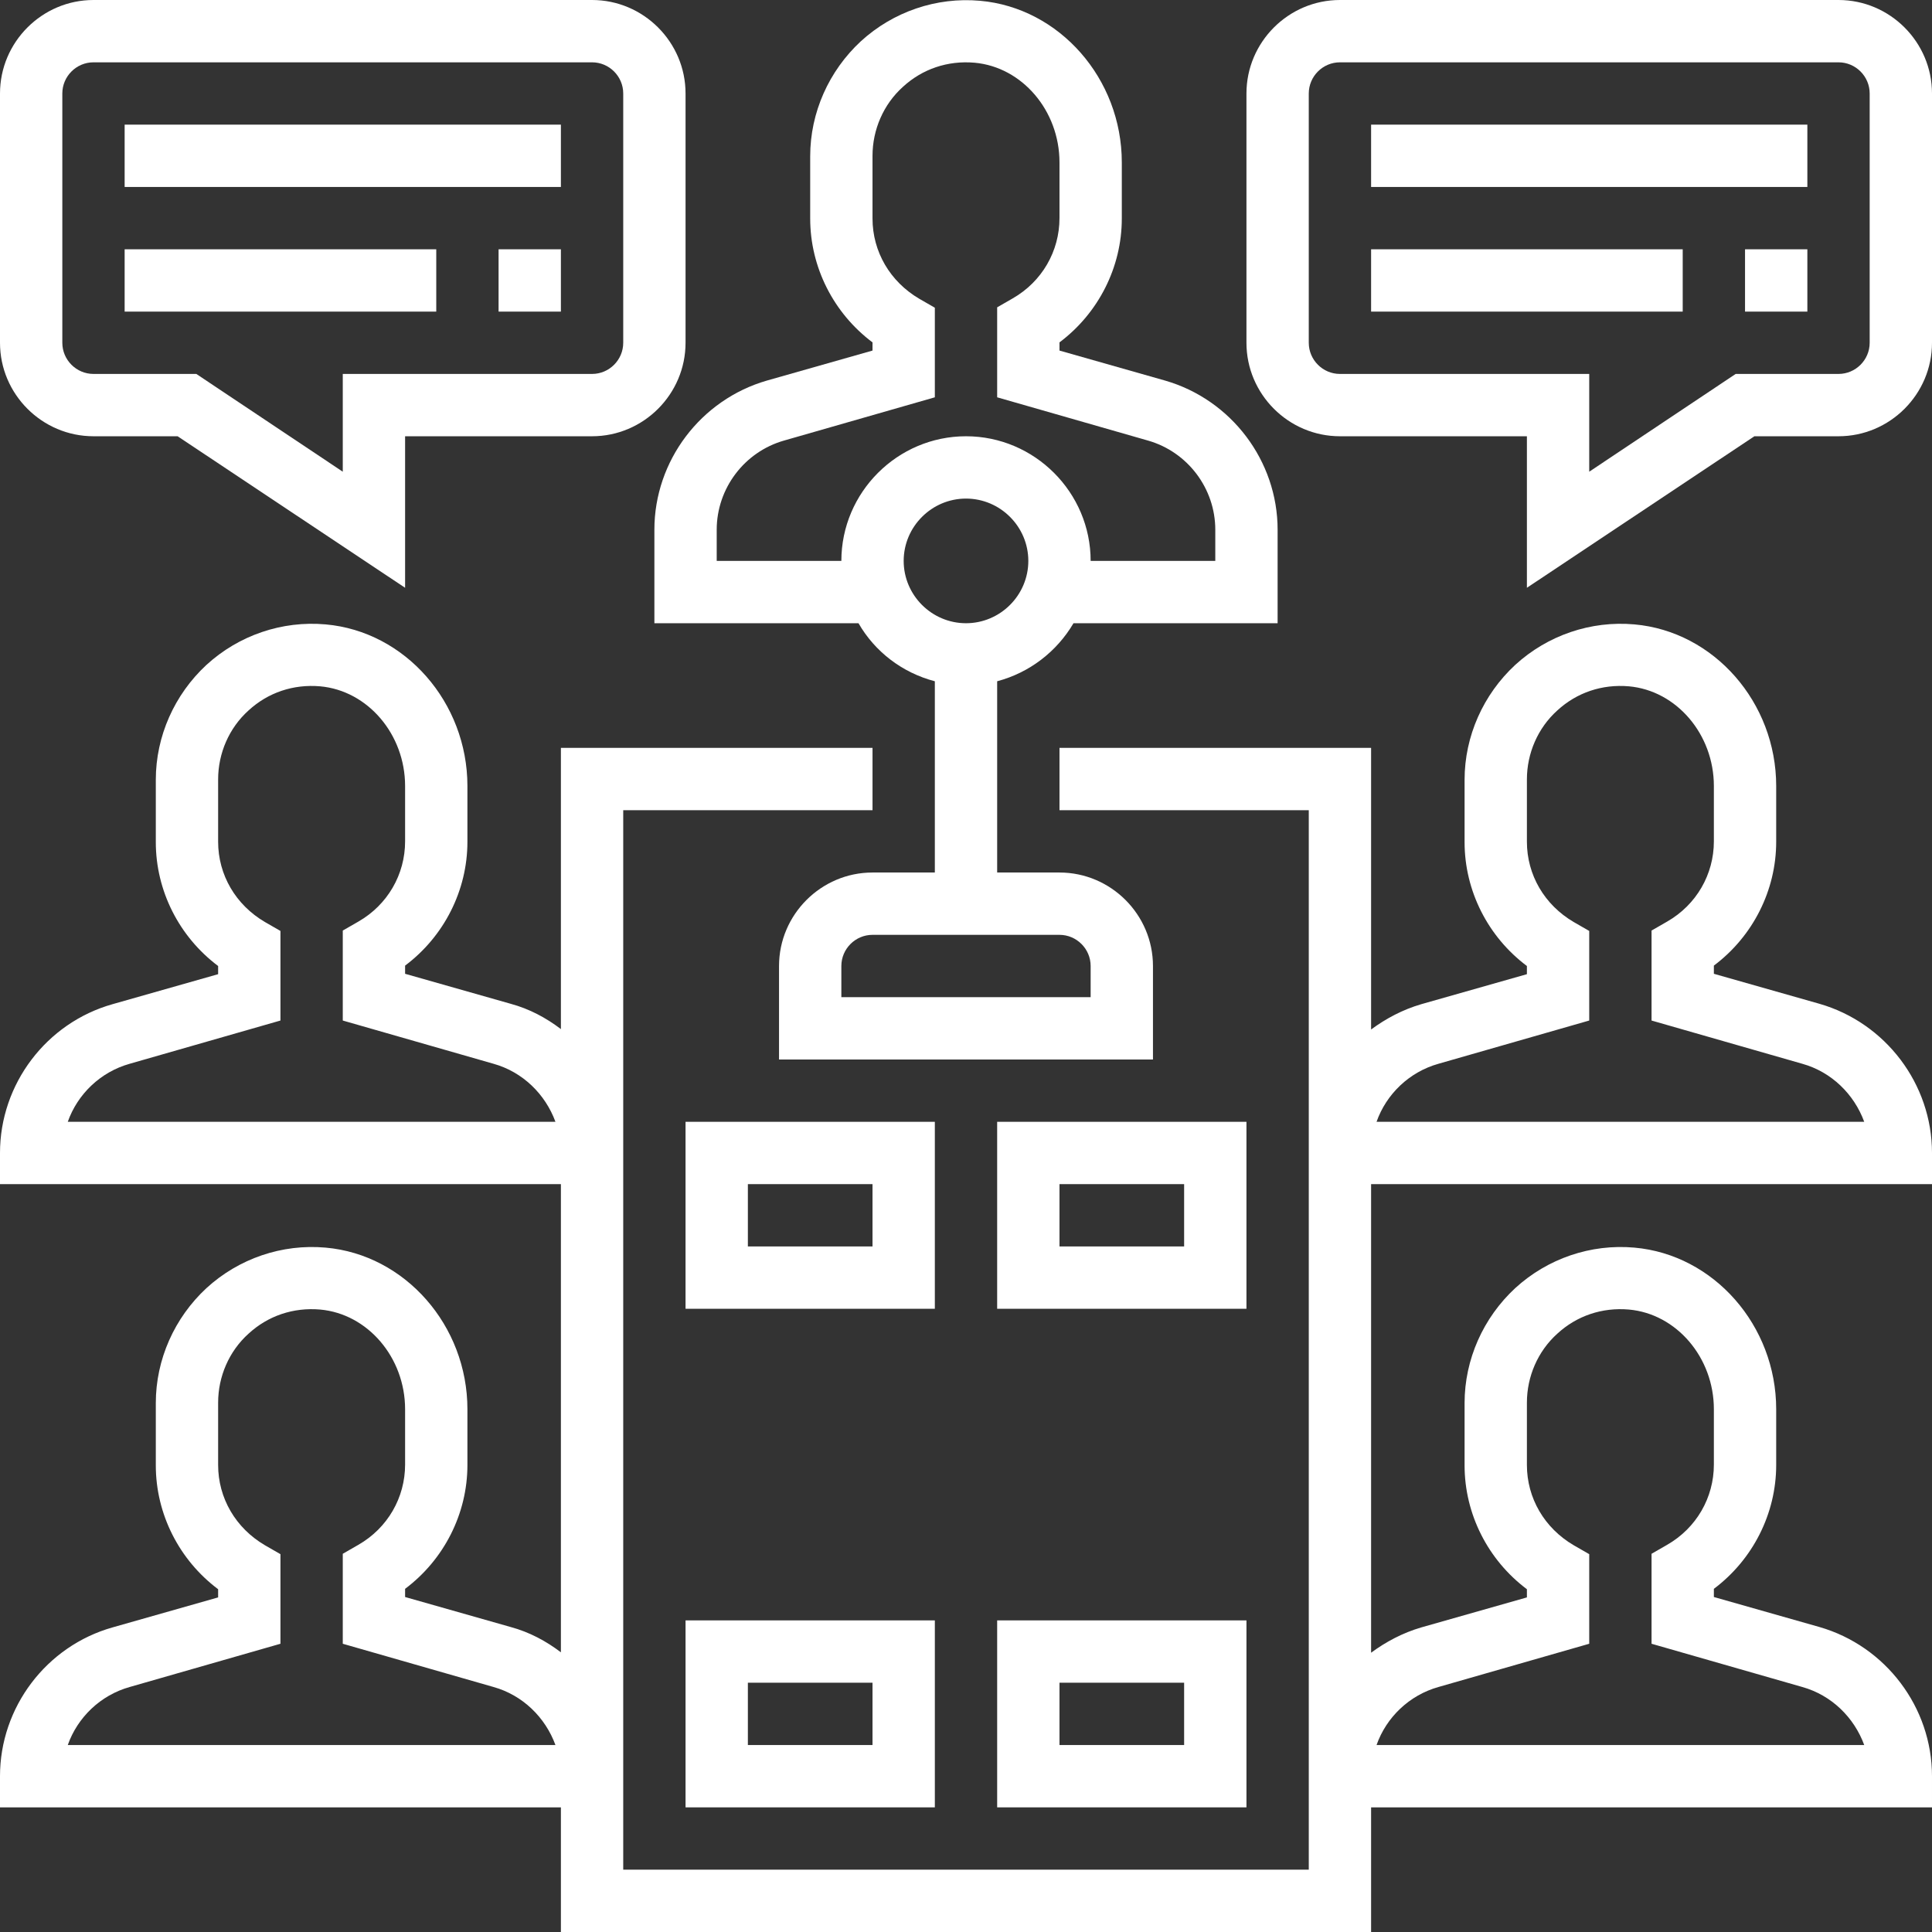 <?xml version="1.0" encoding="UTF-8"?> <!-- Generator: Adobe Illustrator 24.2.3, SVG Export Plug-In . SVG Version: 6.00 Build 0) --> <svg xmlns="http://www.w3.org/2000/svg" xmlns:xlink="http://www.w3.org/1999/xlink" id="Layer_1" x="0px" y="0px" viewBox="0 0 496 496" style="enable-background:new 0 0 496 496;" xml:space="preserve"><rect x="0" y="0" width="496" height="496" fill="#333333" stroke="none"/> <style type="text/css"> .st0{fill:#FFFFFF;} </style> <path class="st0" d="M168,160h52.4c4.2,7.3,11.2,12.7,19.6,14.9V224h-16c-13.2,0-24,10.8-24,24v24h96v-24c0-13.2-10.8-24-24-24h-16 v-49.1c8.3-2.2,15.3-7.6,19.6-14.9H328v-24c0-17.7-11.9-33.4-28.9-38.3L272,90v-2.1c10-7.5,16-19.3,16-31.8V41.7 c0-21.5-16-39.7-36.4-41.5c-11.2-1-22.3,2.8-30.6,10.4c-8.2,7.6-13,18.3-13,29.5v16c0,12.5,6,24.3,16,31.8V90l-27.1,7.7 c-17,4.9-28.9,20.6-28.9,38.3V160z M280,248v8h-64v-8c0-4.4,3.6-8,8-8h48C276.4,240,280,243.6,280,248z M248,160 c-8.8,0-16-7.2-16-16s7.2-16,16-16s16,7.2,16,16S256.8,160,248,160z M184,136c0-10.6,7.1-20,17.3-22.9L240,102V79l-4-2.3 c-7.5-4.4-12-12.1-12-20.6V40c0-6.7,2.8-13.2,7.8-17.7c5-4.6,11.5-6.8,18.4-6.2c12.2,1.1,21.8,12.3,21.8,25.6V56 c0,8.5-4.5,16.3-12,20.6l-4,2.3V102l38.7,11.1C304.9,116,312,125.4,312,136v8h-32c0-17.6-14.4-32-32-32s-32,14.4-32,32h-32V136z"></path> <path class="st0" d="M467.1,257.7L440,250v-2.1c10-7.5,16-19.3,16-31.8v-14.3c0-21.5-16-39.7-36.4-41.5c-11.2-1-22.3,2.8-30.6,10.4 c-8.2,7.6-13,18.3-13,29.5v16c0,12.5,6,24.3,16,31.8v2.1l-27.1,7.7c-4.8,1.4-9.1,3.7-12.9,6.5V192h-80v16h64v272H160V208h64v-16h-80 v72.2c-3.8-2.9-8.1-5.2-12.9-6.5L104,250v-2.1c10-7.5,16-19.3,16-31.8v-14.3c0-21.5-16-39.7-36.4-41.5c-11.2-1-22.3,2.8-30.6,10.4 c-8.2,7.6-13,18.3-13,29.5v16c0,12.5,6,24.3,16,31.8v2.1l-27.1,7.7C11.9,262.6,0,278.3,0,296v8h144v120.2c-3.8-2.9-8.1-5.2-12.9-6.5 L104,410v-2.1c10-7.5,16-19.3,16-31.8v-14.3c0-21.5-16-39.7-36.4-41.5c-11.2-1-22.3,2.8-30.6,10.4c-8.2,7.6-13,18.3-13,29.5v16 c0,12.5,6,24.3,16,31.8v2.1l-27.1,7.7C11.9,422.6,0,438.3,0,456v8h144v32h208v-32h144v-8c0-17.7-11.9-33.4-28.9-38.3L440,410v-2.1 c10-7.5,16-19.3,16-31.8v-14.3c0-21.5-16-39.7-36.4-41.5c-11.2-1-22.3,2.8-30.6,10.4c-8.2,7.6-13,18.3-13,29.5v16 c0,12.5,6,24.3,16,31.8v2.1l-27.1,7.7c-4.8,1.4-9.1,3.7-12.9,6.5V304h144v-8C496,278.3,484.1,262.6,467.1,257.7z M17.4,288 c2.5-7.1,8.4-12.8,15.9-14.9L72,262V239l-4-2.3c-7.5-4.4-12-12.1-12-20.6v-16c0-6.7,2.8-13.2,7.8-17.7c5-4.6,11.5-6.8,18.4-6.2 c12.2,1.1,21.8,12.3,21.8,25.6V216c0,8.5-4.5,16.3-12,20.6l-4,2.3V262l38.7,11.1c7.5,2.1,13.3,7.8,15.9,14.9H17.4z M17.4,448 c2.5-7.1,8.4-12.8,15.9-14.9L72,422V399l-4-2.3c-7.5-4.4-12-12.1-12-20.6v-16c0-6.7,2.8-13.2,7.8-17.7c5-4.6,11.5-6.8,18.4-6.2 c12.2,1.1,21.8,12.3,21.8,25.6V376c0,8.5-4.5,16.3-12,20.6l-4,2.3V422l38.7,11.1c7.5,2.1,13.3,7.8,15.9,14.9H17.4z M369.3,433.1 L408,422V399l-4-2.3c-7.5-4.4-12-12.1-12-20.6v-16c0-6.7,2.8-13.2,7.8-17.7c5-4.6,11.5-6.8,18.4-6.2c12.2,1.1,21.8,12.3,21.8,25.6 V376c0,8.5-4.5,16.3-12,20.6l-4,2.3V422l38.7,11.1c7.5,2.1,13.3,7.8,15.9,14.9H353.4C355.9,440.9,361.8,435.2,369.3,433.1z M353.4,288c2.5-7.1,8.4-12.8,15.9-14.9L408,262V239l-4-2.3c-7.5-4.4-12-12.1-12-20.6v-16c0-6.7,2.8-13.2,7.8-17.7 c5-4.6,11.5-6.8,18.4-6.2c12.2,1.1,21.8,12.3,21.8,25.6V216c0,8.5-4.5,16.3-12,20.6l-4,2.3V262l38.7,11.1 c7.5,2.1,13.3,7.8,15.9,14.9H353.4z"></path> <path class="st0" d="M24,112h21.6l58.4,38.9V112h48c13.2,0,24-10.8,24-24V24c0-13.2-10.8-24-24-24H24C10.8,0,0,10.8,0,24v64 C0,101.2,10.8,112,24,112z M16,24c0-4.4,3.6-8,8-8h128c4.4,0,8,3.6,8,8v64c0,4.4-3.6,8-8,8H88v25.1L50.4,96H24c-4.4,0-8-3.6-8-8V24z "></path> <path class="st0" d="M32,32h112v16H32V32z"></path> <path class="st0" d="M128,64h16v16h-16V64z"></path> <path class="st0" d="M32,64h80v16H32V64z"></path> <path class="st0" d="M472,0H344c-13.2,0-24,10.8-24,24v64c0,13.2,10.8,24,24,24h48v38.9l58.4-38.9H472c13.2,0,24-10.8,24-24V24 C496,10.8,485.2,0,472,0z M480,88c0,4.4-3.6,8-8,8h-26.4L408,121.1V96h-64c-4.4,0-8-3.6-8-8V24c0-4.4,3.6-8,8-8h128c4.4,0,8,3.6,8,8 V88z"></path> <path class="st0" d="M352,32h112v16H352V32z"></path> <path class="st0" d="M352,64h80v16h-80V64z"></path> <path class="st0" d="M448,64h16v16h-16V64z"></path> <path class="st0" d="M320,288h-64v48h64V288z M304,320h-32v-16h32V320z"></path> <path class="st0" d="M240,288h-64v48h64V288z M224,320h-32v-16h32V320z"></path> <path class="st0" d="M256,464h64v-48h-64V464z M272,432h32v16h-32V432z"></path> <path class="st0" d="M176,464h64v-48h-64V464z M192,432h32v16h-32V432z"></path> </svg> 